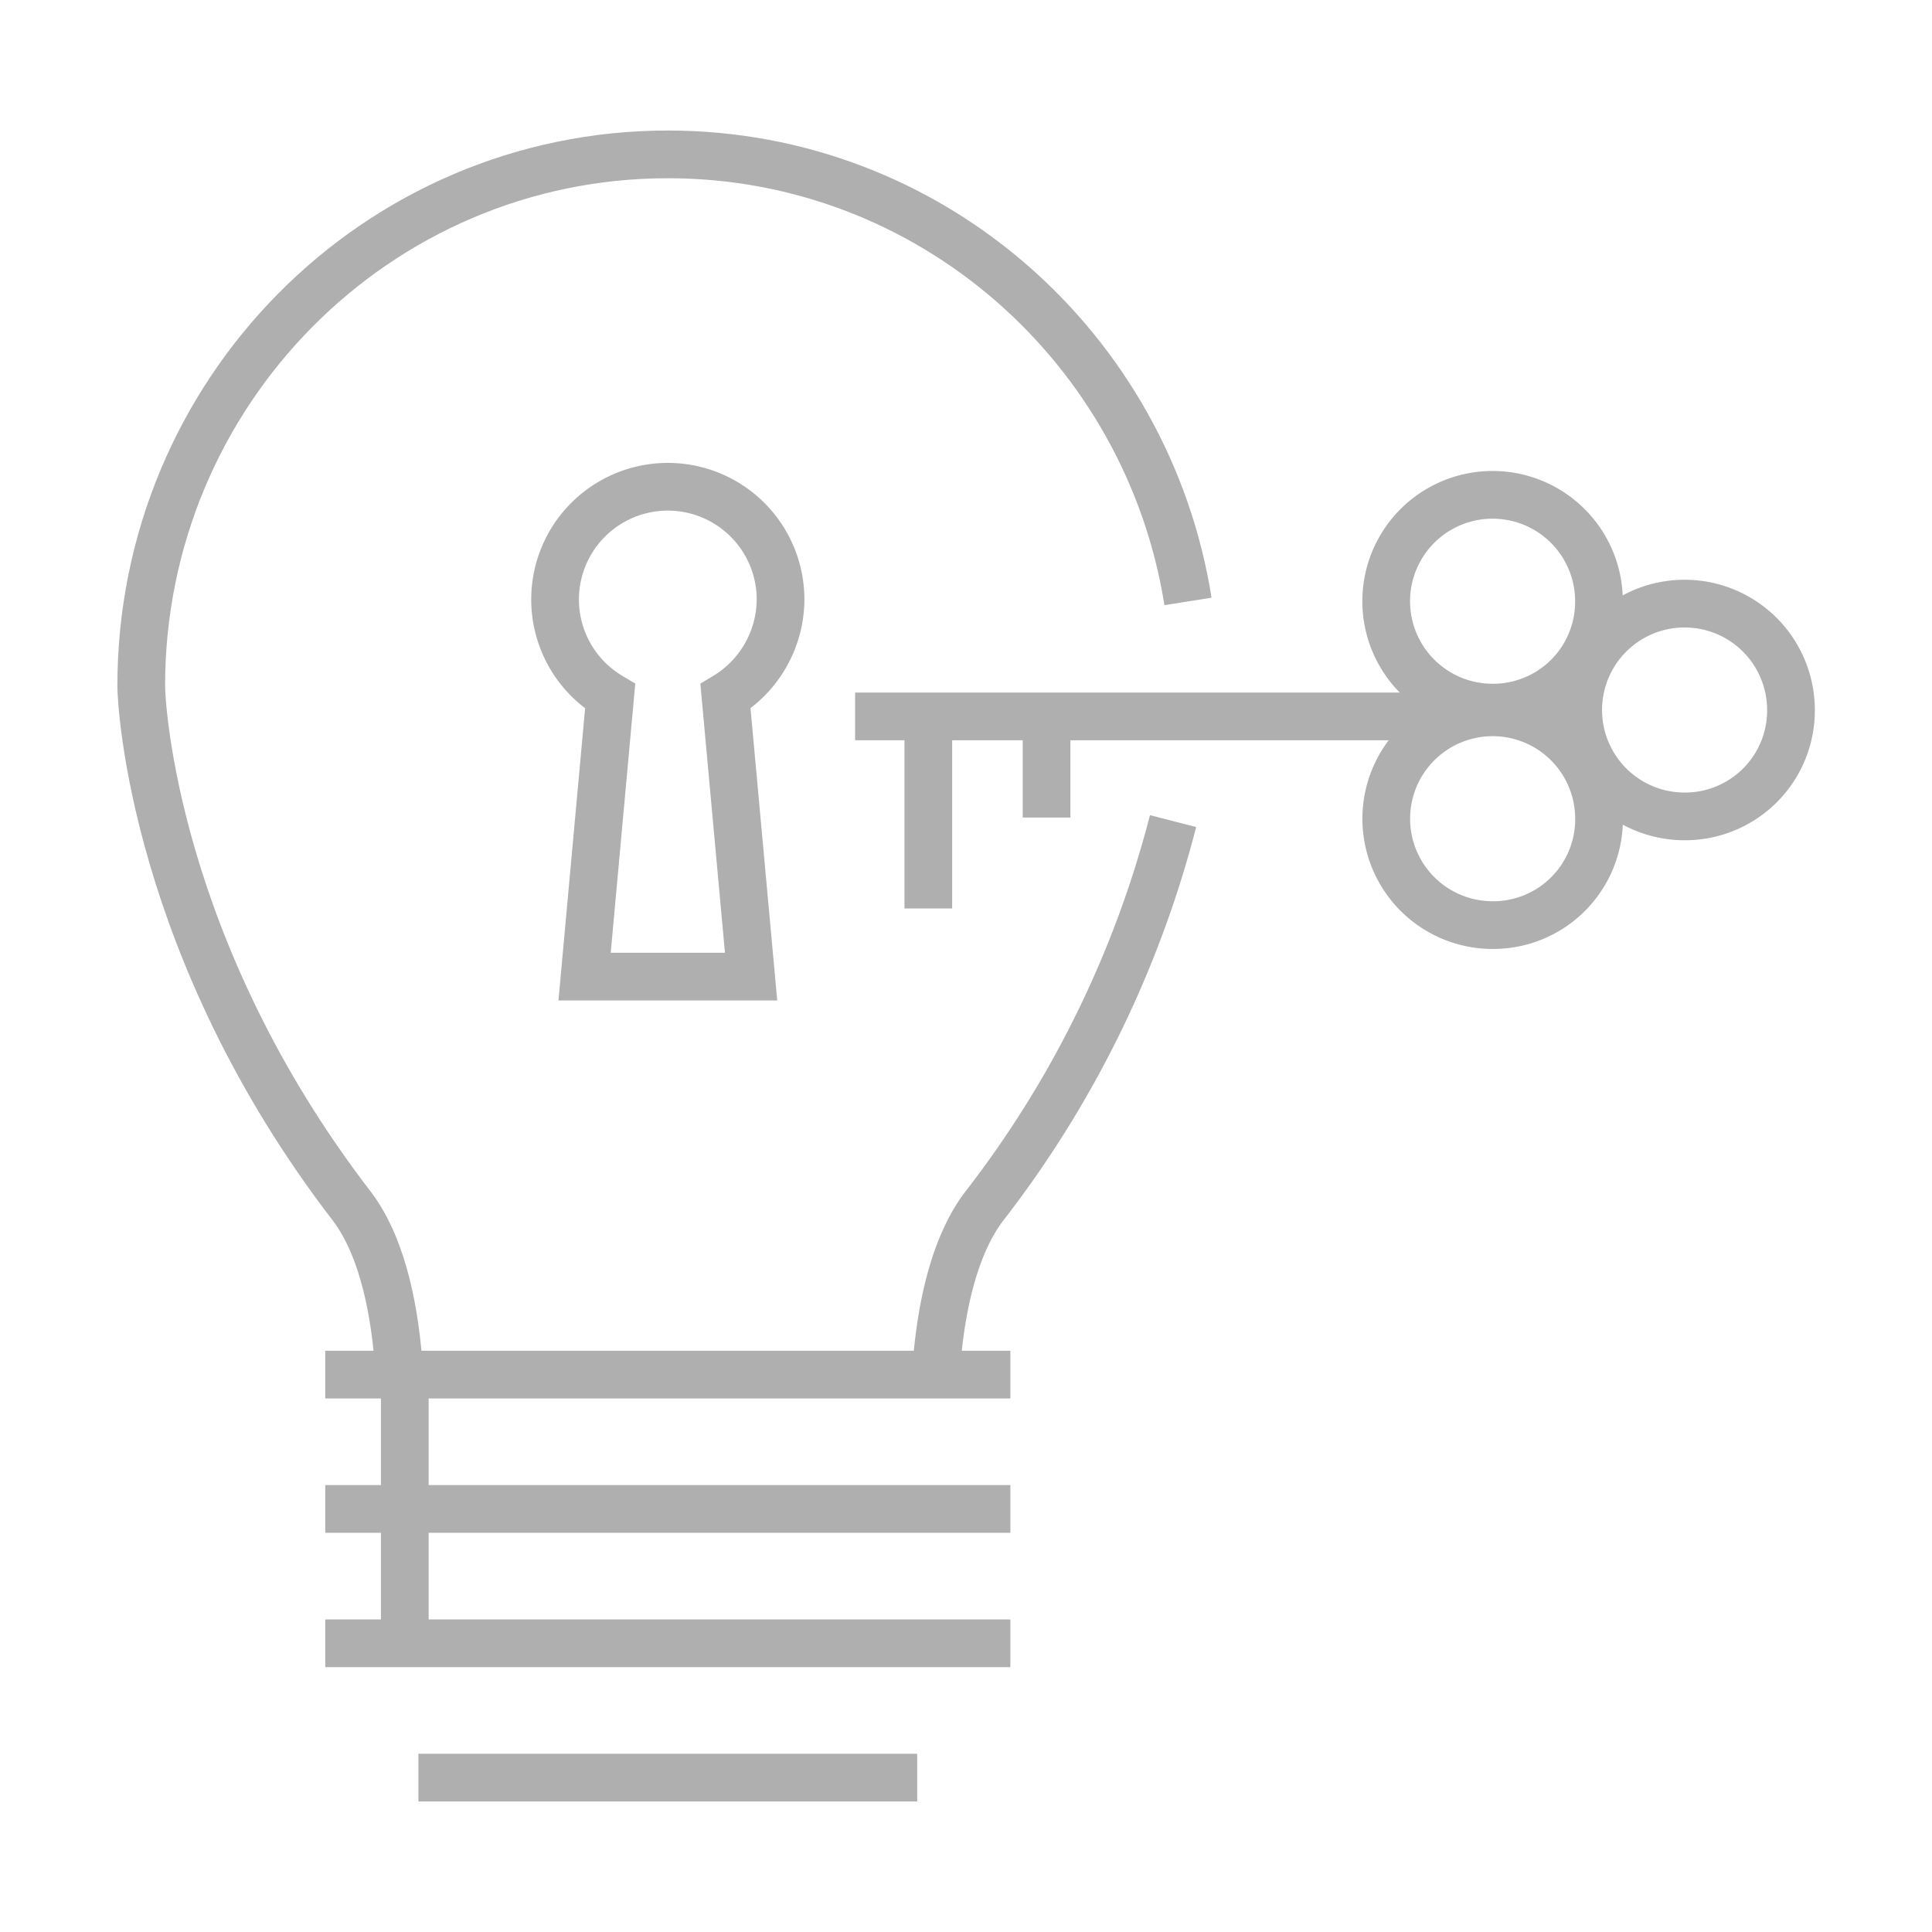 <svg id="icoMercantil" xmlns="http://www.w3.org/2000/svg" viewBox="0 0 283.46 283.46"><line x1="125.46" y1="105.11" x2="211.91" y2="105.11" fill="none" stroke="#afafaf" stroke-width="7"/><path d="M219.14,103.82a15.61,15.61,0,1,1,15.46-15.6A15.53,15.53,0,0,1,219.14,103.82Z" fill="none" stroke="#afafaf" stroke-width="7"/><path d="M219.14,135.73a15.61,15.61,0,1,1,15.47-15.6A15.53,15.53,0,0,1,219.14,135.73Z" fill="none" stroke="#afafaf" stroke-width="7"/><path d="M247.32,119.78a15.61,15.61,0,1,1,15.45-15.61A15.54,15.54,0,0,1,247.32,119.78Z" fill="none" stroke="#afafaf" stroke-width="7"/><path d="M137.37,200.76c.54-7.54,2.22-17.34,6.92-23.64a155.35,155.35,0,0,0,27.82-56.65" fill="none" stroke="#afafaf" stroke-width="7"/><path d="M174.3,88.24C168.4,51.05,136.49,22.65,98,22.65c-42.7,0-77.28,34.91-77.28,78,0,2.55,1.81,38.58,31,76.45,4.69,6.3,6.3,16.1,6.81,23.64" fill="none" stroke="#afafaf" stroke-width="7"/><line x1="47.72" y1="201.68" x2="148.24" y2="201.68" fill="none" stroke="#afafaf" stroke-width="7"/><line x1="47.72" y1="221.39" x2="148.24" y2="221.39" fill="none" stroke="#afafaf" stroke-width="7"/><line x1="47.72" y1="241.1" x2="148.24" y2="241.1" fill="none" stroke="#afafaf" stroke-width="7"/><line x1="61.39" y1="260.81" x2="134.57" y2="260.81" fill="none" stroke="#afafaf" stroke-width="7"/><line x1="59.39" y1="240.18" x2="59.39" y2="202.72" fill="none" stroke="#afafaf" stroke-width="7"/><path d="M114.52,87.86a16.54,16.54,0,1,0-25,14.31l-3.75,41.12H110.2l-3.76-41.12A16.69,16.69,0,0,0,114.52,87.86Z" fill="none" stroke="#afafaf" stroke-width="7"/><line x1="136.2" y1="104.11" x2="136.2" y2="133.29" fill="none" stroke="#afafaf" stroke-width="7"/><line x1="153.55" y1="104.11" x2="153.55" y2="119.95" fill="none" stroke="#afafaf" stroke-width="7"/></svg>
